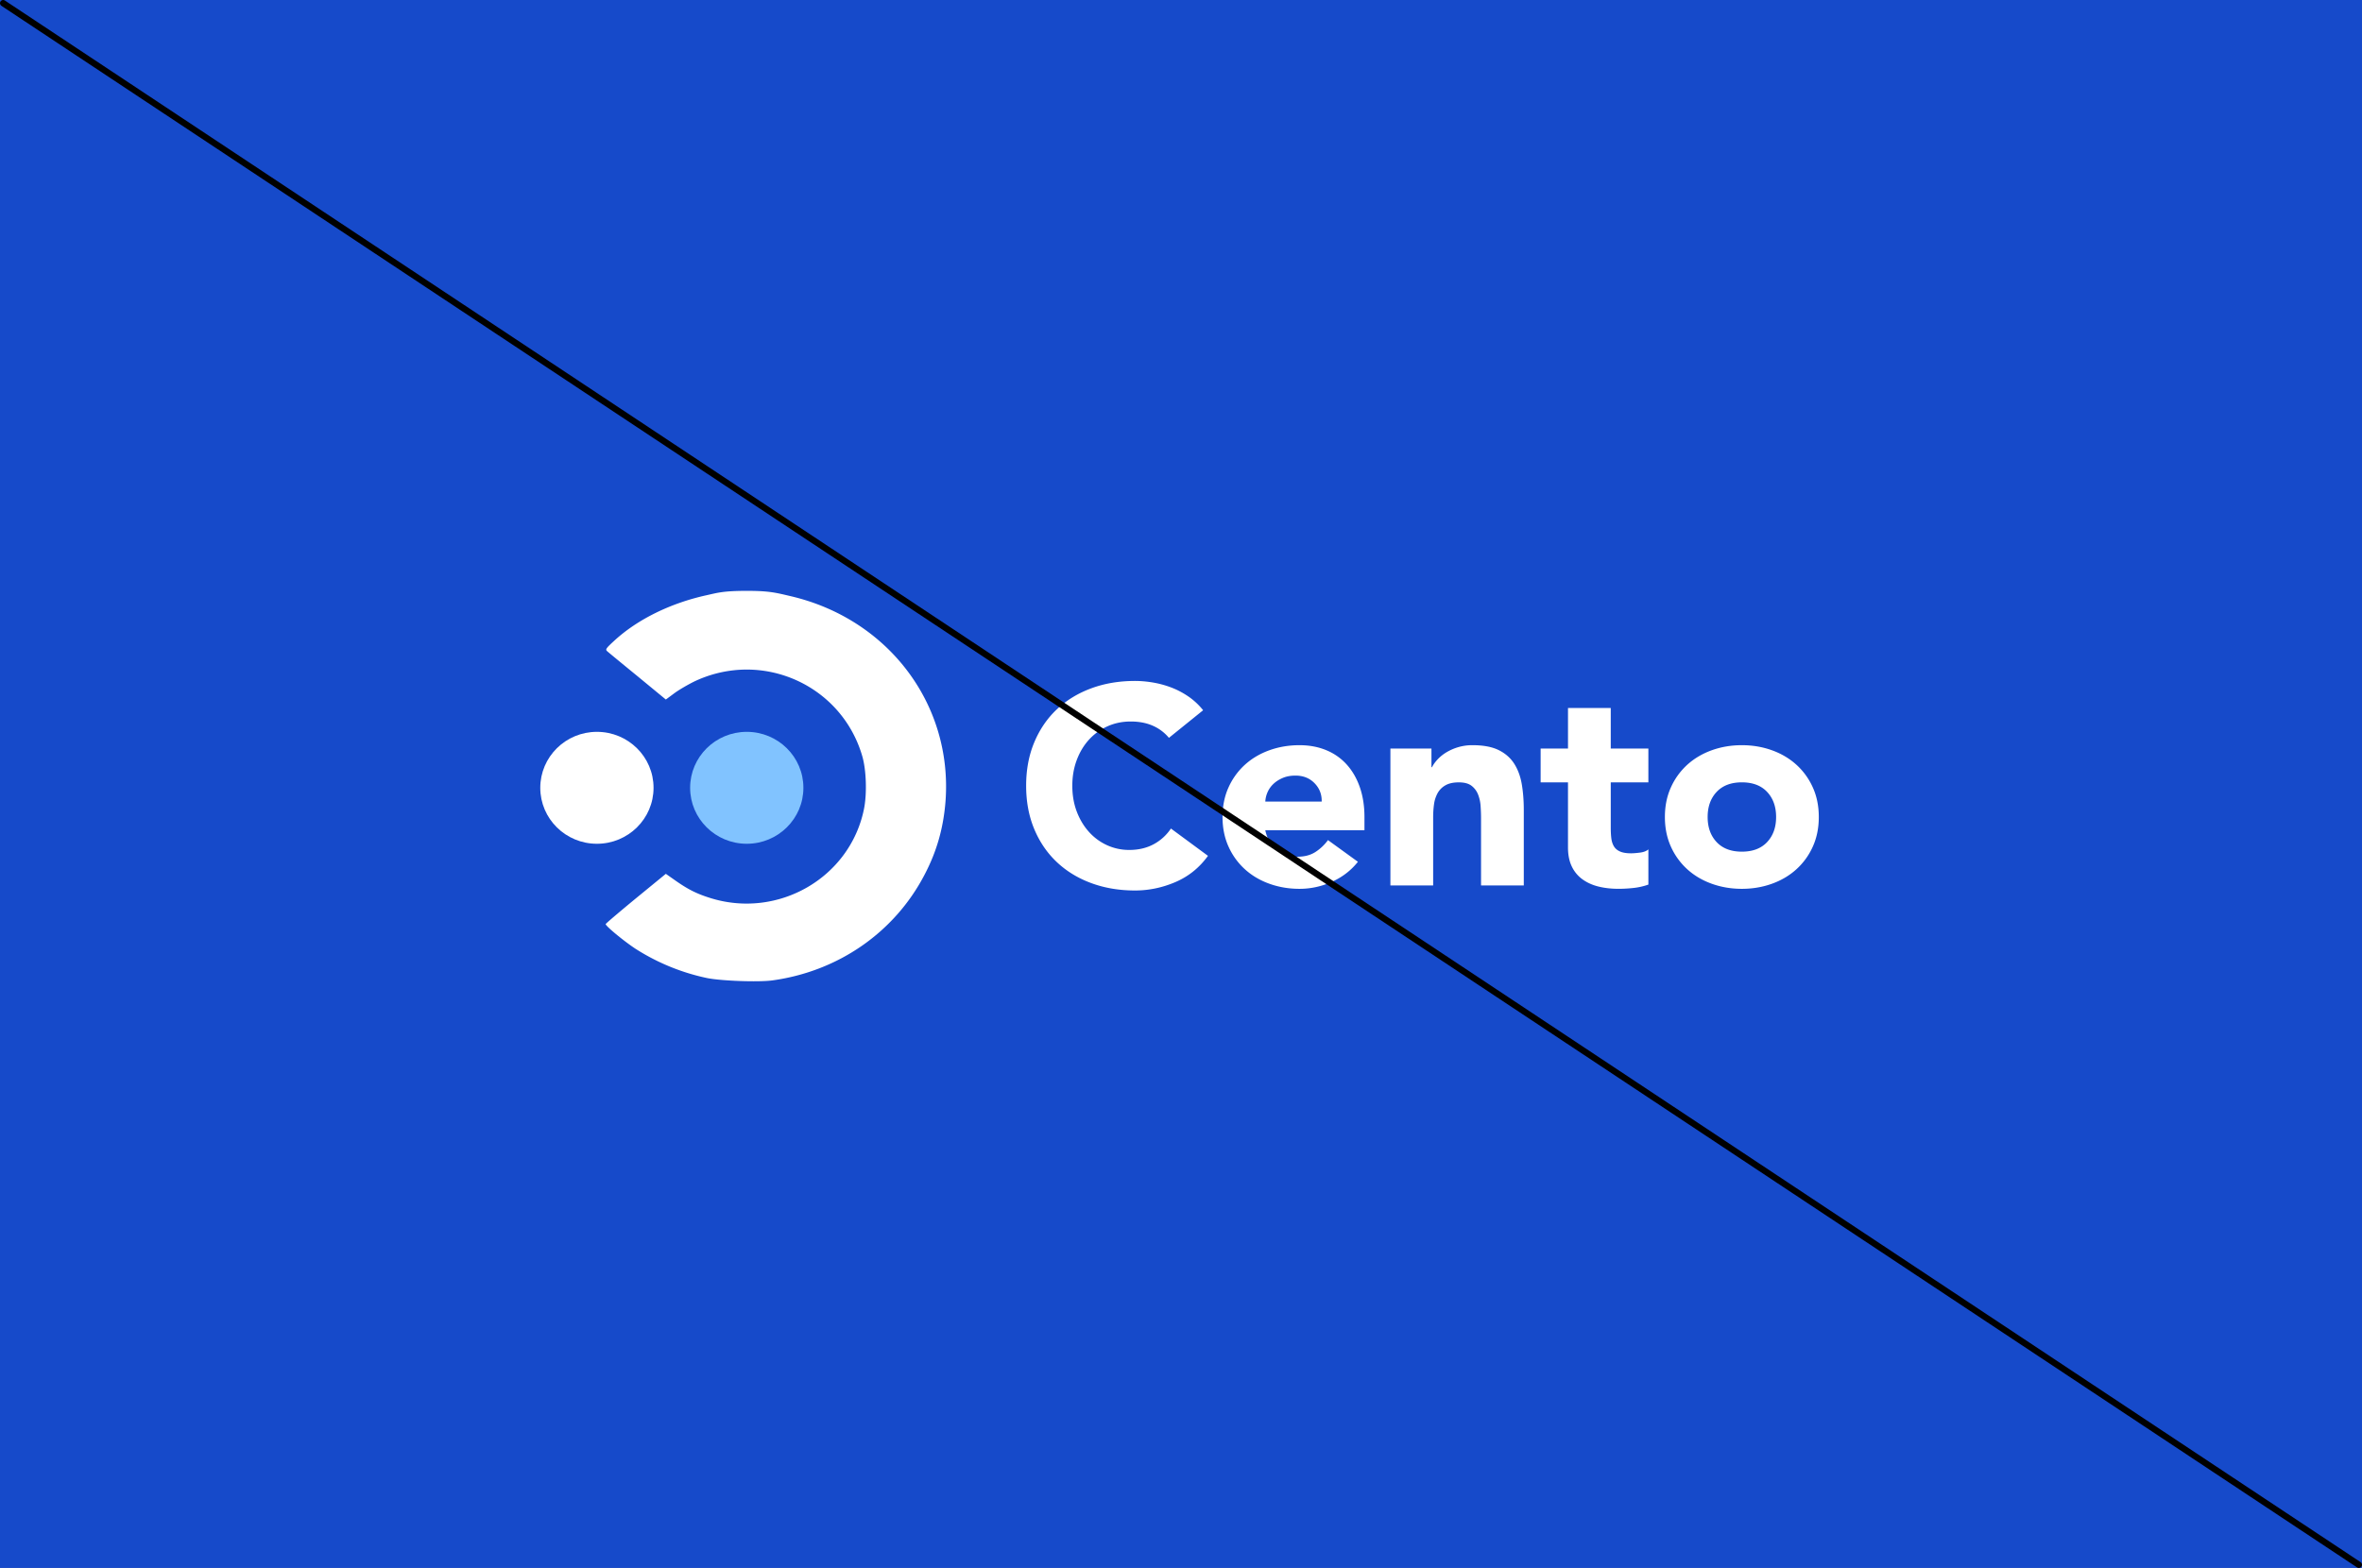<svg xmlns="http://www.w3.org/2000/svg" width="372" height="247" viewBox="0 0 372 247"><rect x="0" y="0" width="372" height="247" fill="#808080" stroke="none"/><path fill="none" stroke="#000" stroke-linecap="round" stroke-miterlimit="50" d="M.5.5l371 246"/><path fill="#164aca" d="M0 0h372v247H0z"/><path fill="#fff" d="M184.1 116.233a6.875 6.875 0 0 0-2.537-1.908c-1.003-.443-2.163-.666-3.479-.666-1.317 0-2.536.252-3.658.755a8.765 8.765 0 0 0-2.918 2.107c-.824.903-1.466 1.975-1.93 3.217-.465 1.242-.696 2.588-.696 4.037 0 1.48.231 2.833.696 4.06.464 1.228 1.1 2.292 1.908 3.194a8.625 8.625 0 0 0 2.85 2.108 8.314 8.314 0 0 0 3.524.754c1.436 0 2.708-.296 3.815-.888a7.565 7.565 0 0 0 2.739-2.484l5.835 4.302c-1.347 1.864-3.052 3.24-5.117 4.128-2.065.886-4.19 1.33-6.374 1.33-2.485 0-4.774-.385-6.868-1.154-2.096-.769-3.906-1.87-5.432-3.305-1.526-1.434-2.716-3.172-3.569-5.212-.853-2.042-1.279-4.319-1.279-6.833 0-2.514.426-4.792 1.28-6.833.852-2.04 2.042-3.779 3.568-5.213 1.526-1.434 3.336-2.536 5.432-3.305 2.094-.77 4.383-1.154 6.868-1.154.897 0 1.833.082 2.805.244.972.163 1.93.421 2.873.776.943.355 1.847.83 2.716 1.42a10.791 10.791 0 0 1 2.334 2.174zm15.177 10.037a4.2 4.2 0 0 1 .381-1.534c.225-.49.539-.918.942-1.29.404-.37.89-.673 1.458-.91.568-.238 1.226-.356 1.974-.356 1.225 0 2.227.4 3.005 1.2.777.8 1.15 1.763 1.121 2.89zm9.872 6.072a7.499 7.499 0 0 1-1.998 1.885c-.763.488-1.699.732-2.806.732-1.316 0-2.423-.377-3.321-1.131-.898-.754-1.481-1.768-1.75-3.04h15.62v-2.085c0-1.714-.24-3.267-.718-4.658-.479-1.39-1.16-2.58-2.043-3.572a8.83 8.83 0 0 0-3.231-2.285c-1.272-.532-2.686-.798-4.242-.798-1.676 0-3.254.266-4.736.798-1.481.533-2.769 1.295-3.86 2.285a10.72 10.72 0 0 0-2.581 3.572c-.629 1.39-.943 2.944-.943 4.658 0 1.716.314 3.268.943 4.66a10.709 10.709 0 0 0 2.58 3.57c1.092.992 2.38 1.753 3.861 2.285 1.482.532 3.06.799 4.736.799 1.766 0 3.47-.37 5.117-1.109 1.646-.74 3.007-1.79 4.085-3.15zm9.831-14.42h6.464v2.929h.09c.209-.414.508-.828.898-1.243a6.486 6.486 0 0 1 1.392-1.109 7.988 7.988 0 0 1 1.84-.798 7.777 7.777 0 0 1 2.244-.311c1.705 0 3.082.259 4.13.776 1.048.518 1.862 1.235 2.447 2.152.583.917.979 1.997 1.189 3.238.209 1.243.313 2.59.313 4.038v11.89h-6.732v-10.559c0-.62-.023-1.264-.068-1.93a6.049 6.049 0 0 0-.403-1.841 3.187 3.187 0 0 0-1.033-1.375c-.465-.355-1.13-.533-1.998-.533-.869 0-1.57.155-2.11.466a3.19 3.19 0 0 0-1.234 1.243 5.005 5.005 0 0 0-.561 1.752c-.09.65-.135 1.33-.135 2.04v10.738h-6.733zm40.629 5.321h-5.925v7.187c0 .592.03 1.131.088 1.62.06.488.195.91.405 1.265.209.354.53.628.966.82.432.193 1.01.288 1.727.288.36 0 .83-.036 1.414-.11.584-.074 1.025-.244 1.325-.51v5.546c-.75.266-1.527.443-2.334.532-.808.089-1.602.133-2.38.133-1.138 0-2.185-.119-3.143-.355-.957-.236-1.795-.614-2.513-1.131a5.307 5.307 0 0 1-1.684-2.019c-.403-.827-.606-1.833-.606-3.017v-10.25h-4.309v-5.323h4.31v-6.389h6.733v6.389h5.925v5.324zm10.749 1.51c.944-1.006 2.27-1.51 3.977-1.51 1.707 0 3.032.504 3.976 1.51s1.415 2.323 1.415 3.95c0 1.628-.472 2.946-1.415 3.951-.944 1.006-2.27 1.508-3.976 1.508-1.708 0-3.033-.502-3.977-1.508-.943-1.005-1.415-2.323-1.415-3.951 0-1.628.472-2.944 1.415-3.95zm-7.205 8.61a10.707 10.707 0 0 0 2.58 3.57c1.093.992 2.38 1.753 3.86 2.285 1.482.532 3.06.799 4.737.799 1.675 0 3.254-.267 4.736-.799 1.481-.532 2.767-1.293 3.86-2.285a10.718 10.718 0 0 0 2.581-3.57c.629-1.392.942-2.943.942-4.66 0-1.714-.313-3.267-.942-4.658a10.727 10.727 0 0 0-2.581-3.571c-1.093-.992-2.379-1.753-3.86-2.286-1.482-.532-3.061-.798-4.736-.798-1.677 0-3.255.266-4.736.798-1.48.533-2.768 1.295-3.86 2.285a10.726 10.726 0 0 0-2.58 3.572c-.63 1.39-.944 2.944-.944 4.658 0 1.716.315 3.268.943 4.66zm-141.516 21.082c10.366-1.422 19.216-7.546 23.944-16.593 1.96-3.713 3.01-7.446 3.334-11.654 1.131-15.309-9.093-28.78-24.53-32.316-2.263-.534-3.333-.804-6.75-.804-3.758 0-4.646.31-6.344.686-5.677 1.245-10.91 3.812-14.548 7.17-1.273 1.166-1.414 1.363-1.151 1.62.162.158 2.324 1.935 4.789 3.95l4.485 3.694 1.333-.987c.748-.554 2.183-1.384 3.193-1.877 10.648-5.017 23.135.554 26.408 11.773.647 2.212.768 6.043.243 8.473-2.263 10.726-13.478 17.185-24.106 13.907-2.162-.672-3.516-1.343-5.496-2.726l-1.576-1.106-4.748 3.89c-2.586 2.134-4.728 3.951-4.728 4.03 0 .316 2.829 2.647 4.647 3.852a33.87 33.87 0 0 0 11.295 4.642c2.204.454 8.084.671 10.306.376z"/><path fill="#81c3ff" d="M117.61 115.287c-4.927 0-8.92 3.947-8.92 8.816 0 4.87 3.993 8.817 8.92 8.817 4.926 0 8.92-3.947 8.92-8.817 0-4.869-3.994-8.816-8.92-8.816z"/><path fill="#fff" d="M94.01 115.287c-4.927 0-8.92 3.947-8.92 8.816 0 4.87 3.993 8.817 8.92 8.817 4.926 0 8.92-3.947 8.92-8.817 0-4.869-3.994-8.816-8.92-8.816z"/><path fill="none" stroke="#000" stroke-linecap="round" stroke-miterlimit="50" d="M.5.5l371 246"/></svg>